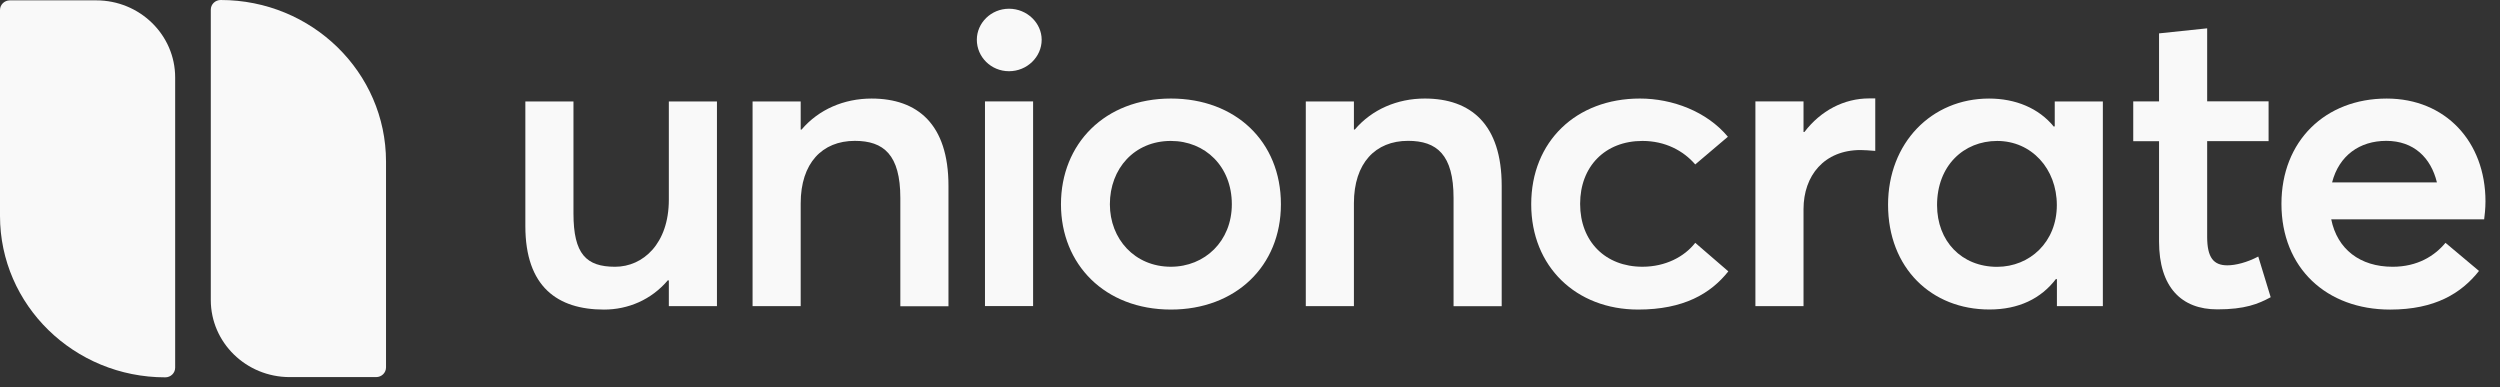 <svg width="142" height="22" viewBox="0 0 142 22" fill="none" xmlns="http://www.w3.org/2000/svg">
<rect x="0" y="0" width="142" height="22" fill="#333333" stroke="none"/>
<path d="M29.84 12.841V5.763H32.573V12.127C32.573 14.438 33.303 15.152 34.938 15.152C36.524 15.152 37.99 13.841 37.99 11.341V5.763H40.723V17.39H37.99V15.938L37.94 15.914C36.991 17.035 35.669 17.584 34.307 17.584C31.674 17.584 29.84 16.297 29.84 12.841Z" fill="#F9F9F9"/>
<path d="M42.746 5.763H45.479V7.36H45.529C46.503 6.214 47.944 5.598 49.505 5.598C52.114 5.598 53.873 7.049 53.873 10.554V17.395H51.139V11.244C51.139 8.787 50.19 8.001 48.555 8.001C46.702 8.001 45.479 9.263 45.479 11.55V17.39H42.746V5.763Z" fill="#F9F9F9"/>
<path d="M55.484 2.258C55.484 1.307 56.289 0.496 57.313 0.496C58.337 0.496 59.167 1.307 59.167 2.258C59.167 3.234 58.337 4.045 57.313 4.045C56.289 4.045 55.484 3.234 55.484 2.258ZM55.947 5.759H58.68V17.386H55.947V5.759Z" fill="#F9F9F9"/>
<path d="M60.263 11.602C60.263 8.17 62.752 5.597 66.509 5.597C70.167 5.597 72.756 8.029 72.756 11.602C72.756 15.127 70.172 17.583 66.509 17.583C62.747 17.583 60.263 15.01 60.263 11.602ZM69.968 11.602C69.968 9.457 68.457 8.005 66.504 8.005C64.432 8.005 63.041 9.578 63.041 11.602C63.041 13.578 64.457 15.151 66.504 15.151C68.432 15.151 69.968 13.7 69.968 11.602Z" fill="#F9F9F9"/>
<path d="M74.169 5.762H76.902V7.359H76.952C77.926 6.214 79.367 5.597 80.927 5.597C83.536 5.597 85.296 7.049 85.296 10.554V17.394H82.562V11.243C82.562 8.787 81.613 8 79.978 8C78.125 8 76.902 9.262 76.902 11.549V17.389H74.169V5.762Z" fill="#F9F9F9"/>
<path d="M86.973 11.602C86.973 8.029 89.532 5.597 93.145 5.597C94.998 5.597 96.951 6.335 98.144 7.767L96.29 9.34C95.609 8.554 94.581 8.005 93.289 8.005C91.167 8.005 89.751 9.457 89.751 11.578C89.751 13.724 91.192 15.151 93.289 15.151C94.606 15.151 95.679 14.578 96.29 13.792L98.169 15.413C97.17 16.676 95.629 17.583 93.045 17.583C89.532 17.583 86.973 15.151 86.973 11.602Z" fill="#F9F9F9"/>
<path d="M99.707 5.76H102.44V7.498H102.49C103.419 6.284 104.736 5.59 106.172 5.59H106.515V8.571C106.197 8.546 105.879 8.522 105.685 8.522C103.613 8.522 102.44 9.974 102.44 11.882V17.387H99.707V5.76Z" fill="#F9F9F9"/>
<path d="M107.242 11.627C107.242 8.122 109.707 5.598 112.977 5.598C114.488 5.598 115.805 6.146 116.659 7.195L116.709 7.171V5.763H119.442V17.39H116.833V15.865L116.783 15.841C115.929 16.962 114.662 17.579 113.002 17.579C109.707 17.584 107.242 15.225 107.242 11.627ZM116.828 11.651C116.828 9.579 115.387 8.006 113.439 8.006C111.536 8.006 110.025 9.413 110.025 11.651C110.025 13.7 111.417 15.156 113.439 15.156C115.293 15.152 116.828 13.749 116.828 11.651Z" fill="#F9F9F9"/>
<path d="M122.634 13.717V8.022H121.168V5.76H122.634V1.896L125.367 1.609V5.755H128.856V8.018H125.367V13.45C125.367 14.639 125.735 15.071 126.515 15.071C126.977 15.071 127.638 14.906 128.269 14.571L128.975 16.882C128.269 17.266 127.509 17.572 125.949 17.572C123.906 17.576 122.634 16.314 122.634 13.717Z" fill="#F9F9F9"/>
<path d="M141.1 12.457H132.414C132.756 14.152 134.048 15.152 135.902 15.152C137.318 15.152 138.292 14.53 138.904 13.792L140.807 15.389C139.808 16.652 138.317 17.584 135.758 17.584C132.15 17.584 129.586 15.225 129.586 11.579C129.586 8.006 132.076 5.598 135.564 5.598C138.909 5.598 141.175 8.054 141.175 11.438C141.175 11.86 141.125 12.268 141.1 12.457ZM132.463 10.36H138.417C138.074 8.952 137.1 8.001 135.539 8.001C134.029 8.001 132.856 8.836 132.463 10.36Z" fill="#F9F9F9"/>
<path d="M9.387 21.433C9.695 21.433 9.949 21.191 9.949 20.885V4.398C9.949 1.981 7.941 0.02 5.466 0.02H0.562C0.248 0.02 0 0.267 0 0.568V12.263C0 17.326 4.204 21.433 9.387 21.433Z" fill="#F9F9F9"/>
<path d="M12.534 0C12.226 0 11.973 0.243 11.973 0.549V17.04C11.973 19.458 13.98 21.419 16.455 21.419H21.365C21.673 21.419 21.926 21.176 21.926 20.87V9.171C21.922 4.107 17.717 0 12.534 0Z" fill="#F9F9F9"/>
</svg>
